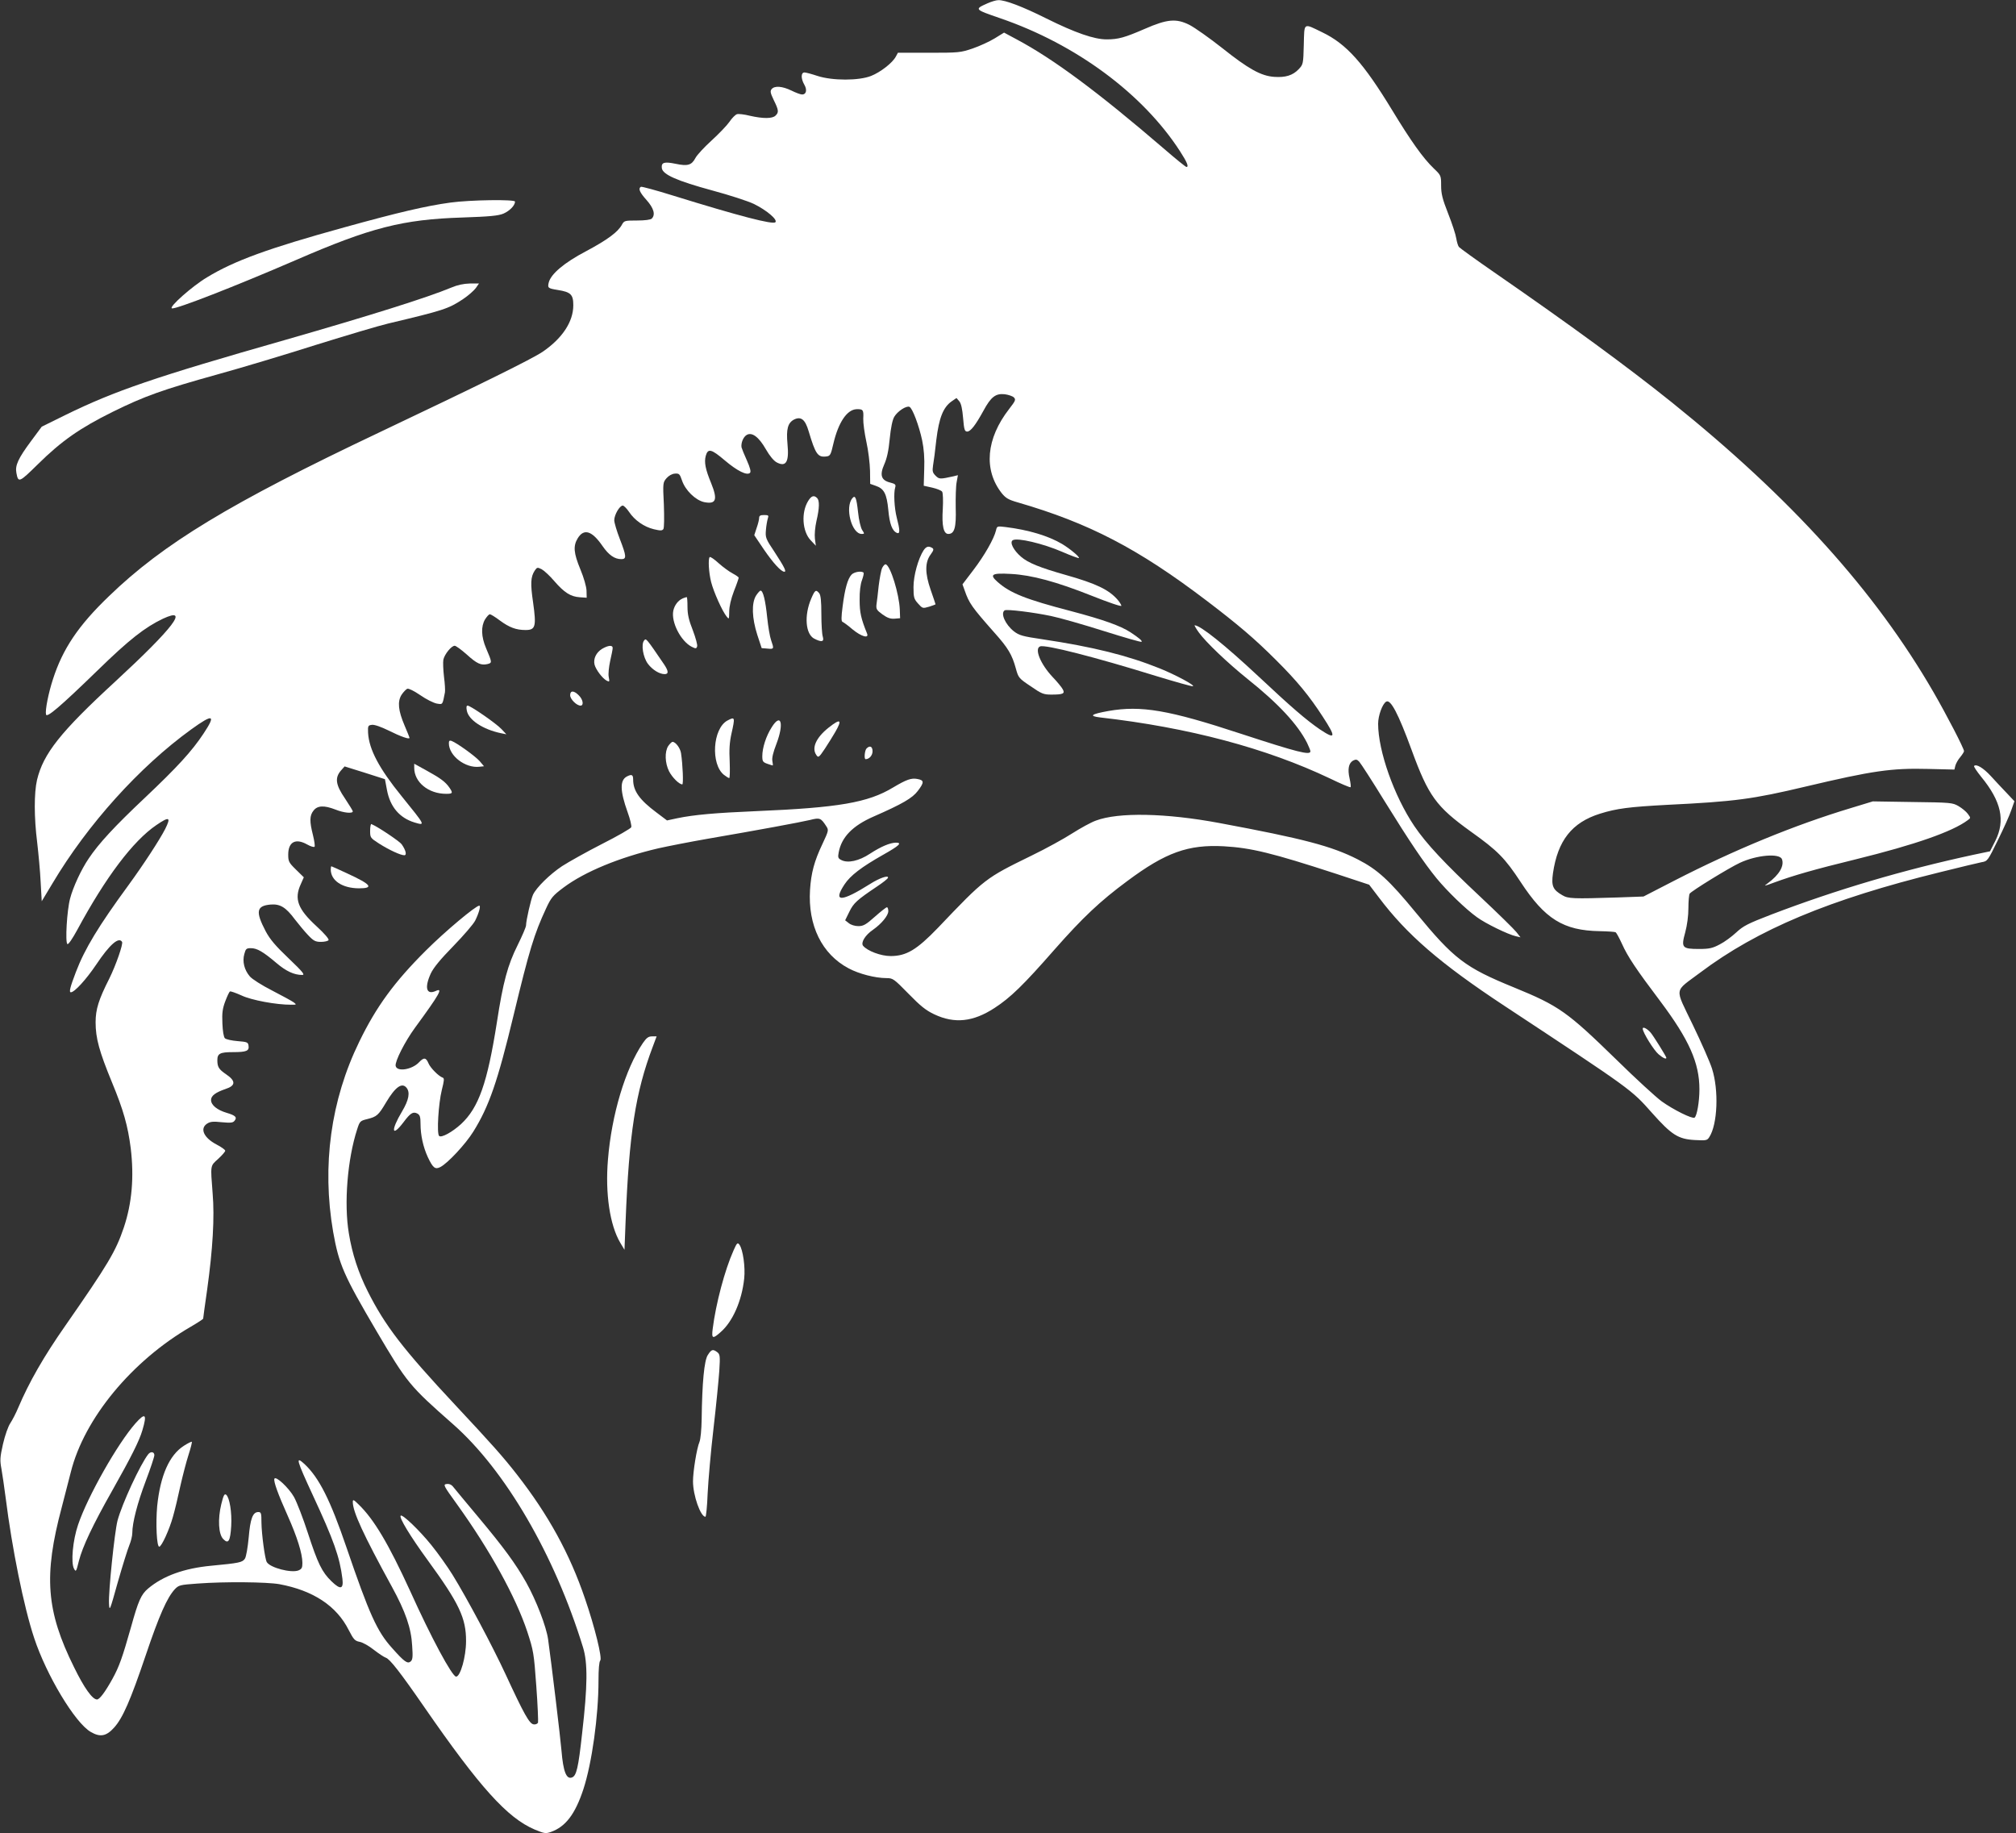 <?xml version="1.0" standalone="no"?>
<!DOCTYPE svg PUBLIC "-//W3C//DTD SVG 20010904//EN"
 "http://www.w3.org/TR/2001/REC-SVG-20010904/DTD/svg10.dtd">
<svg version="1.0" xmlns="http://www.w3.org/2000/svg"
 width="1280pt" height="1164pt" viewBox="0 0 1280 1164"
 preserveAspectRatio="xMidYMid meet">
<rect x="0" y="0" width="1280" height="1164" fill="#333333" stroke="none"/>
<g transform="translate(0,1164) scale(0.1,-0.1)"
fill="#ffffff" stroke="none">
<path d="M6270 11619 c-85 -38 -84 -38 81 -95 481 -165 905 -479 1141 -844 46
-71 57 -100 41 -100 -5 0 -69 52 -143 116 -419 360 -702 570 -935 694 l-80 43
-60 -37 c-33 -20 -96 -49 -140 -64 -76 -26 -89 -27 -277 -27 l-197 0 -13 -24
c-21 -40 -97 -99 -157 -123 -78 -31 -246 -31 -341 0 -36 12 -73 22 -82 22 -23
0 -24 -38 -1 -78 19 -33 12 -62 -14 -62 -10 0 -40 11 -68 25 -58 28 -107 32
-126 9 -10 -13 -8 -24 14 -70 31 -63 33 -77 11 -98 -20 -20 -79 -20 -163 -1
-35 9 -72 13 -82 10 -11 -4 -32 -25 -48 -49 -16 -23 -67 -76 -113 -118 -46
-42 -93 -92 -103 -112 -24 -45 -49 -52 -125 -36 -73 15 -92 9 -88 -27 5 -41
95 -81 323 -143 104 -28 222 -66 262 -85 81 -40 152 -100 136 -116 -16 -16
-226 38 -652 170 -106 33 -198 58 -202 55 -18 -11 -8 -35 36 -84 46 -52 58
-93 33 -118 -7 -7 -43 -12 -93 -12 -78 0 -82 -1 -96 -26 -25 -47 -93 -97 -228
-169 -139 -73 -223 -144 -237 -199 -8 -34 -5 -37 57 -47 83 -13 99 -29 99 -97
0 -105 -70 -210 -194 -295 -68 -46 -388 -204 -1039 -513 -945 -448 -1371 -706
-1715 -1039 -195 -187 -294 -335 -356 -528 -28 -86 -50 -195 -44 -223 4 -24
87 46 329 281 200 195 299 272 414 327 171 79 66 -58 -302 -398 -350 -322
-458 -459 -498 -626 -19 -82 -19 -238 1 -396 8 -70 19 -183 22 -251 l7 -123
68 113 c223 375 552 740 881 978 140 101 159 95 78 -27 -74 -112 -167 -213
-372 -407 -192 -181 -293 -290 -357 -386 -47 -69 -99 -181 -118 -254 -20 -74
-32 -279 -17 -289 6 -4 32 34 63 91 180 334 354 564 501 664 83 57 95 52 57
-24 -36 -70 -137 -225 -234 -358 -189 -258 -277 -403 -333 -550 -37 -97 -45
-129 -32 -129 23 0 97 81 161 176 85 127 143 178 164 144 8 -13 -39 -148 -81
-233 -67 -132 -87 -195 -87 -277 0 -102 23 -185 104 -382 73 -176 101 -277
119 -418 22 -183 8 -349 -44 -504 -51 -151 -100 -233 -370 -621 -140 -200
-232 -362 -300 -522 -14 -34 -37 -78 -50 -98 -14 -20 -34 -77 -47 -133 -19
-84 -20 -104 -10 -157 6 -33 18 -116 27 -185 40 -319 115 -692 181 -890 78
-236 259 -538 359 -596 60 -35 99 -28 149 28 54 60 103 171 200 458 86 255
136 367 185 420 25 26 32 28 145 36 174 13 439 10 519 -4 215 -40 363 -138
440 -291 31 -60 39 -69 69 -75 19 -3 60 -26 91 -51 31 -24 66 -47 76 -50 25
-8 91 -92 245 -315 352 -509 526 -701 698 -775 63 -26 71 -28 105 -16 93 33
154 113 206 271 54 165 96 464 96 691 0 70 4 119 11 126 14 14 -34 211 -97
394 -97 285 -233 532 -431 786 -87 112 -162 196 -392 442 -332 355 -447 505
-556 722 -59 117 -99 238 -120 368 -32 189 -9 472 53 662 16 50 19 53 64 64
60 15 71 24 120 107 58 97 100 127 129 92 24 -29 15 -78 -28 -150 -73 -122
-67 -169 9 -69 44 59 61 69 88 55 16 -9 20 -21 20 -65 0 -72 17 -148 46 -211
33 -70 47 -81 81 -63 47 25 159 145 208 224 100 160 155 320 256 740 101 418
130 513 206 677 32 69 43 82 111 133 135 101 357 192 602 249 58 13 200 41
315 61 320 55 584 104 648 119 63 16 69 13 104 -41 15 -23 14 -28 -25 -111
-52 -109 -72 -184 -79 -292 -14 -225 75 -408 245 -498 65 -35 169 -62 240 -62
41 0 47 -4 140 -99 77 -79 111 -106 164 -131 129 -61 247 -48 382 40 102 66
184 146 382 372 178 202 289 307 461 434 244 182 387 233 613 221 174 -10 306
-42 714 -175 l209 -69 61 -80 c178 -237 390 -420 796 -688 817 -539 806 -531
940 -682 123 -138 165 -165 269 -171 75 -4 80 -3 94 19 52 81 61 296 17 434
-12 39 -67 164 -122 278 -117 244 -122 205 47 332 364 274 821 465 1525 638
124 31 242 59 262 63 37 6 39 9 103 140 36 73 75 159 85 190 l20 57 -48 51
c-27 28 -73 77 -102 109 -48 52 -92 78 -106 64 -4 -3 17 -34 45 -69 128 -156
154 -277 90 -406 l-34 -67 -105 -22 c-441 -95 -869 -221 -1285 -380 -148 -57
-177 -72 -221 -113 -28 -26 -75 -61 -105 -76 -45 -24 -66 -29 -131 -29 -109 0
-115 8 -88 106 12 45 20 104 20 154 0 44 4 85 8 91 11 17 250 164 319 196 107
50 252 62 267 23 16 -42 -17 -99 -89 -152 -29 -21 -27 -21 40 4 120 44 251 82
521 148 373 92 611 175 708 248 19 14 19 14 0 40 -10 14 -37 36 -59 49 -38 22
-50 23 -292 26 l-252 4 -138 -42 c-362 -109 -742 -266 -1120 -460 l-198 -102
-165 -6 c-283 -9 -313 -8 -350 14 -61 35 -71 59 -60 139 30 208 120 323 299
379 106 33 184 43 426 56 431 21 542 36 879 116 427 101 545 118 780 112 l165
-4 6 25 c4 14 17 38 31 54 13 16 24 33 24 38 0 17 -111 231 -193 373 -372 644
-905 1233 -1663 1842 -282 226 -641 489 -1130 827 -116 80 -215 152 -221 159
-6 7 -13 32 -17 55 -3 22 -26 93 -51 156 -37 94 -45 127 -45 179 0 63 -1 65
-46 108 -69 66 -146 175 -264 369 -183 301 -291 422 -445 496 -122 59 -113 65
-117 -79 -3 -122 -4 -125 -32 -155 -38 -40 -84 -54 -156 -49 -84 6 -163 50
-330 183 -80 63 -173 129 -208 147 -84 42 -141 37 -283 -25 -129 -56 -169 -67
-243 -67 -79 0 -200 42 -383 133 -148 74 -262 118 -305 116 -13 0 -43 -9 -68
-20z m167 -2502 c14 -14 11 -21 -30 -74 -146 -188 -163 -386 -47 -534 26 -32
43 -42 103 -59 451 -131 763 -293 1197 -623 200 -152 306 -242 441 -377 135
-134 214 -231 298 -361 86 -132 82 -147 -20 -79 -87 60 -179 139 -388 335
-215 201 -370 325 -406 325 -3 0 9 -21 27 -46 44 -61 180 -191 308 -294 197
-157 320 -290 379 -407 11 -23 21 -47 21 -53 0 -27 -82 -6 -440 111 -461 152
-635 181 -842 145 -111 -20 -127 -32 -53 -41 562 -64 1054 -195 1458 -387 70
-34 129 -59 132 -56 3 3 0 28 -6 55 -14 60 -6 98 22 114 18 9 25 8 39 -7 10
-11 82 -122 160 -249 163 -263 249 -390 330 -490 69 -84 186 -197 257 -248 54
-40 198 -110 247 -121 l30 -7 -26 33 c-14 18 -118 120 -232 227 -223 209 -341
335 -416 446 -129 191 -230 478 -230 650 0 51 27 126 51 140 28 18 77 -76 161
-305 108 -295 156 -361 377 -520 170 -121 216 -168 316 -320 154 -235 271
-308 502 -312 51 -1 96 -4 101 -7 5 -3 23 -36 40 -73 36 -81 91 -163 245 -367
182 -243 247 -390 247 -557 0 -79 -16 -170 -31 -180 -15 -9 -134 50 -208 103
-36 26 -167 146 -289 266 -312 304 -364 341 -650 458 -311 127 -380 180 -622
474 -170 207 -243 274 -370 339 -165 84 -343 131 -880 231 -338 63 -639 69
-782 15 -31 -11 -98 -48 -150 -81 -51 -33 -167 -97 -258 -141 -294 -144 -295
-144 -595 -459 -134 -139 -200 -179 -300 -179 -62 0 -147 32 -175 65 -16 20
13 68 63 102 54 38 97 90 97 118 0 14 -4 25 -9 25 -4 0 -39 -27 -76 -60 -57
-51 -74 -60 -105 -60 -22 0 -48 8 -61 19 l-23 18 27 55 c27 55 48 74 176 160
36 24 67 48 69 55 5 19 -55 -2 -113 -39 -184 -116 -239 -118 -163 -3 37 56
107 110 247 189 101 57 121 76 79 76 -38 -1 -95 -25 -164 -70 -71 -47 -142
-62 -183 -40 -20 10 -22 17 -16 48 18 97 88 169 220 227 185 81 248 118 282
163 42 55 41 68 -1 76 -40 8 -70 -3 -156 -54 -159 -96 -346 -128 -870 -150
-259 -11 -394 -23 -500 -45 l-65 -14 -65 49 c-109 81 -150 138 -150 210 0 32
-9 36 -40 20 -45 -24 -44 -90 5 -227 16 -44 26 -86 23 -95 -3 -8 -86 -56 -185
-106 -98 -50 -212 -114 -254 -141 -77 -51 -164 -136 -185 -182 -13 -28 -44
-164 -44 -194 0 -11 -25 -68 -54 -127 -62 -124 -92 -233 -131 -488 -61 -388
-116 -543 -228 -647 -56 -51 -125 -89 -139 -75 -16 16 -4 206 17 291 15 60 17
75 6 79 -25 8 -79 62 -91 92 -15 36 -29 38 -59 6 -45 -48 -142 -63 -149 -23
-5 28 58 153 123 242 159 217 180 256 131 233 -59 -26 -72 21 -31 111 18 38
61 90 144 175 65 67 127 139 138 161 23 46 37 95 26 95 -22 0 -218 -164 -339
-285 -199 -198 -315 -356 -423 -579 -181 -371 -238 -787 -166 -1206 37 -208
66 -275 276 -632 194 -329 208 -346 485 -590 332 -292 645 -829 826 -1418 30
-98 29 -243 -6 -545 -24 -220 -36 -269 -64 -280 -36 -14 -56 37 -67 170 -6 75
-64 557 -85 707 -12 83 -75 246 -139 361 -68 120 -141 220 -305 416 -76 91
-147 176 -157 189 -12 16 -26 22 -43 20 -24 -3 -21 -9 65 -128 210 -292 374
-590 447 -810 39 -120 42 -135 57 -344 9 -121 13 -226 11 -233 -4 -8 -16 -13
-28 -11 -27 4 -61 65 -178 318 -83 179 -246 485 -337 632 -31 50 -91 135 -134
188 -74 92 -184 198 -195 187 -12 -11 61 -131 171 -282 200 -274 245 -369 244
-515 0 -99 -36 -225 -63 -225 -25 0 -158 247 -292 544 -137 299 -230 456 -328
550 -31 31 -36 32 -36 15 0 -62 66 -206 248 -538 87 -159 123 -263 129 -376 5
-70 3 -88 -10 -99 -20 -16 -40 -2 -118 86 -95 105 -144 214 -289 638 -103 302
-174 443 -267 530 -59 54 -51 27 54 -200 132 -284 170 -391 187 -528 8 -67
-12 -72 -69 -17 -61 59 -87 113 -150 306 -30 93 -70 196 -88 229 -34 60 -118
138 -125 116 -6 -17 24 -99 84 -233 60 -134 94 -242 94 -301 0 -31 -4 -39 -26
-48 -46 -17 -178 17 -200 53 -12 19 -33 178 -34 251 0 60 -2 67 -20 67 -35 0
-51 -42 -61 -162 -6 -63 -16 -122 -24 -134 -16 -24 -36 -28 -215 -45 -170 -16
-304 -64 -400 -145 -44 -37 -62 -78 -108 -244 -55 -194 -75 -251 -118 -329
-47 -85 -82 -131 -98 -131 -29 0 -81 72 -146 205 -177 357 -194 581 -78 1015
16 63 43 165 58 225 85 339 387 705 762 922 43 25 78 48 78 51 0 4 11 86 25
182 36 259 48 461 35 614 -14 182 -16 172 35 218 25 23 45 46 45 52 0 6 -25
24 -56 40 -80 42 -107 101 -59 132 20 13 38 15 93 9 55 -5 71 -4 81 9 18 22 7
34 -51 51 -60 18 -98 49 -98 81 0 27 28 48 92 70 65 21 66 51 4 93 -47 32 -56
47 -56 90 0 42 17 51 99 51 87 0 104 8 99 41 -3 22 -9 24 -70 29 -37 3 -73 11
-80 18 -8 8 -14 45 -16 95 -3 65 1 94 18 139 12 32 25 60 30 63 4 3 37 -9 73
-25 62 -30 224 -60 317 -59 33 0 34 0 15 15 -11 8 -73 42 -137 75 -65 33 -128
73 -142 90 -35 41 -48 94 -35 141 9 34 13 38 42 38 39 0 77 -22 162 -94 61
-52 112 -76 164 -76 19 0 4 19 -86 105 -84 80 -118 120 -146 172 -66 126 -59
162 31 170 60 5 97 -17 154 -94 24 -31 62 -77 84 -100 35 -37 47 -43 82 -43
22 0 44 5 48 11 4 7 -26 42 -75 87 -120 110 -145 174 -101 269 l19 43 -50 49
c-45 44 -49 52 -49 95 0 81 47 106 121 64 21 -12 42 -18 46 -14 4 4 -1 37 -10
74 -22 87 -22 124 4 156 25 32 67 34 139 6 52 -21 110 -27 110 -11 0 4 -23 41
-50 82 -59 86 -65 130 -26 176 l24 27 128 -40 128 -41 13 -69 c20 -107 80
-177 175 -206 71 -21 70 -21 -82 167 -143 176 -207 297 -213 402 -2 45 0 48
25 51 16 2 58 -13 105 -36 76 -38 133 -58 133 -47 0 4 -14 38 -31 78 -41 96
-46 152 -20 195 12 18 28 35 37 39 9 3 42 -13 83 -41 37 -26 84 -49 104 -53
39 -6 36 -10 52 71 2 11 0 55 -6 99 -5 44 -7 93 -4 109 8 35 51 88 72 88 8 0
42 -25 76 -55 65 -59 91 -71 133 -61 29 8 29 9 -10 101 -31 73 -33 138 -6 183
11 17 24 32 30 32 6 0 34 -17 63 -39 61 -45 104 -61 164 -61 63 0 69 22 48
173 -18 122 -16 164 10 204 15 22 17 22 44 9 15 -8 52 -42 80 -75 64 -74 104
-99 162 -103 l44 -3 -1 45 c-1 26 -17 82 -39 135 -43 104 -47 149 -16 199 39
62 90 46 156 -50 40 -58 77 -84 120 -84 34 0 33 18 -10 129 -19 49 -35 103
-35 118 0 34 34 93 54 93 7 0 25 -18 40 -40 35 -53 95 -95 157 -110 42 -10 53
-10 61 1 5 8 6 72 3 155 -7 138 -6 141 17 168 14 16 35 28 53 29 27 2 31 -2
45 -43 21 -63 86 -126 141 -138 76 -15 87 15 44 121 -36 87 -45 132 -34 173
14 49 35 44 122 -30 78 -66 140 -97 159 -78 7 7 1 32 -20 79 -17 37 -32 75
-34 83 -4 28 11 65 32 78 34 21 78 -12 123 -91 24 -42 50 -73 69 -83 59 -31
79 4 68 116 -9 96 2 135 41 156 44 22 71 2 93 -73 44 -147 58 -168 113 -161
24 3 28 10 44 80 32 137 87 218 148 220 41 1 45 -4 42 -60 -1 -27 8 -93 20
-148 12 -54 22 -137 23 -183 l1 -83 34 -12 c54 -18 71 -50 81 -153 8 -90 25
-135 56 -147 19 -7 18 20 -2 96 -16 63 -21 159 -10 194 5 17 0 22 -31 30 -58
14 -69 47 -39 115 17 38 28 87 35 163 7 70 17 120 29 140 20 34 75 71 96 63
19 -7 61 -119 81 -213 11 -53 16 -113 13 -184 l-3 -104 54 -12 c30 -7 58 -18
63 -26 5 -7 7 -56 4 -109 -7 -108 5 -159 35 -159 39 0 51 40 47 167 -1 65 1
138 6 162 l8 44 -28 -7 c-86 -19 -91 -19 -114 4 -19 19 -21 29 -16 64 4 22 14
96 21 164 17 138 43 205 96 243 l32 22 18 -21 c12 -15 19 -49 24 -107 6 -73
10 -85 26 -85 21 0 52 39 103 132 48 89 78 111 135 105 23 -3 50 -12 58 -20z"/>
<path d="M5131 8459 c-45 -73 -37 -192 15 -248 l34 -36 -6 45 c-3 27 1 73 10
113 19 81 20 129 4 145 -20 20 -37 14 -57 -19z"/>
<path d="M5412 8477 c-49 -58 -5 -227 59 -227 18 0 19 1 3 25 -9 14 -21 63
-26 113 -10 92 -18 111 -36 89z"/>
<path d="M4820 8352 c0 -10 -7 -39 -16 -64 l-15 -46 62 -92 c59 -86 109 -140
129 -140 15 0 0 30 -62 125 -57 85 -59 92 -55 140 2 27 8 60 12 73 7 20 4 22
-24 22 -23 0 -31 -4 -31 -18z"/>
<path d="M6324 8273 c-13 -54 -73 -159 -143 -251 l-70 -92 14 -39 c28 -81 45
-105 188 -267 88 -98 113 -141 137 -229 16 -58 19 -62 94 -112 69 -48 82 -53
131 -53 74 0 88 6 73 33 -6 12 -35 48 -65 79 -77 82 -117 180 -79 194 33 13
349 -68 733 -187 125 -38 231 -68 237 -66 16 5 -111 73 -210 113 -206 83 -424
137 -744 185 -129 19 -149 25 -183 51 -55 44 -86 115 -58 133 14 8 179 -12
294 -36 54 -11 204 -54 334 -95 130 -41 238 -72 241 -69 6 6 -15 24 -71 61
-63 41 -173 80 -373 133 -292 76 -390 115 -471 187 -53 47 -36 57 87 50 130
-7 287 -49 513 -139 103 -41 187 -70 187 -63 -1 6 -11 23 -23 37 -56 65 -137
104 -332 159 -162 46 -237 76 -282 115 -48 41 -74 92 -53 105 28 18 193 -21
315 -74 55 -24 102 -41 105 -39 7 6 -55 58 -106 89 -88 52 -214 90 -361 108
-51 6 -53 6 -59 -21z"/>
<path d="M5864 8146 c-34 -53 -64 -160 -64 -233 0 -66 3 -76 29 -105 28 -31
29 -32 70 -20 22 7 41 14 41 15 0 2 -14 43 -31 92 -37 106 -37 176 1 226 18
25 20 33 9 40 -23 14 -38 10 -55 -15z"/>
<path d="M4506 8103 c-11 -11 -6 -98 9 -158 16 -63 71 -186 99 -220 15 -19 15
-17 16 32 0 33 11 80 30 130 17 42 30 81 30 85 0 4 -17 16 -38 27 -21 11 -61
40 -89 65 -27 25 -53 43 -57 39z"/>
<path d="M5601 8034 c-7 -15 -16 -66 -22 -113 -5 -47 -11 -101 -14 -119 -3
-29 1 -36 38 -63 31 -22 50 -29 77 -27 l35 3 -2 55 c-4 98 -59 278 -89 287 -6
2 -16 -9 -23 -23z"/>
<path d="M5406 7991 c-24 -26 -42 -90 -56 -201 -9 -67 -9 -95 -1 -98 6 -2 35
-23 64 -48 56 -46 106 -60 92 -26 -38 94 -47 133 -47 212 -1 53 5 101 15 127
8 22 13 44 10 47 -13 13 -61 5 -77 -13z"/>
<path d="M4800 7858 c-29 -48 -26 -141 8 -248 l28 -85 37 -3 c42 -4 42 -2 23
53 -8 22 -19 87 -25 145 -11 108 -26 170 -42 170 -5 0 -18 -15 -29 -32z"/>
<path d="M5150 7838 c-45 -106 -36 -224 20 -253 47 -24 64 -20 54 13 -5 15 -9
79 -9 143 0 83 -4 121 -14 133 -21 25 -27 20 -51 -36z"/>
<path d="M4335 7841 c-29 -13 -52 -42 -60 -78 -15 -72 47 -193 116 -229 26
-13 30 -13 35 1 4 9 -9 55 -27 103 -26 65 -34 102 -34 150 0 34 -2 62 -5 61
-3 0 -14 -4 -25 -8z"/>
<path d="M4090 7574 c-21 -24 -7 -108 24 -149 29 -38 73 -65 106 -65 26 0 25
19 -3 61 -115 169 -115 168 -127 153z"/>
<path d="M3822 7520 c-37 -23 -56 -63 -47 -100 8 -31 49 -86 76 -101 19 -10
20 -8 14 23 -4 19 1 64 9 101 9 38 16 75 16 83 0 20 -29 17 -68 -6z"/>
<path d="M3620 7226 c0 -25 41 -66 66 -66 22 0 16 39 -11 65 -31 32 -55 32
-55 1z"/>
<path d="M2964 7128 c11 -59 102 -119 216 -143 l35 -7 -30 32 c-33 36 -198
150 -216 150 -8 0 -9 -11 -5 -32z"/>
<path d="M4618 7065 c-93 -51 -107 -277 -21 -345 14 -11 29 -20 33 -20 4 0 5
47 3 103 -4 76 -1 124 11 178 24 107 23 110 -26 84z"/>
<path d="M4900 7023 c-36 -56 -60 -131 -60 -184 0 -33 4 -38 31 -48 18 -6 33
-11 35 -11 2 0 1 13 -2 28 -4 19 5 56 26 110 49 129 29 199 -30 105z"/>
<path d="M5262 7021 c-81 -64 -111 -131 -78 -176 12 -17 16 -14 53 41 21 32
51 80 66 106 46 80 34 88 -41 29z"/>
<path d="M2850 6921 c0 -80 105 -160 195 -149 l28 3 -27 32 c-26 30 -143 115
-179 129 -13 4 -17 1 -17 -15z"/>
<path d="M4243 6904 c-24 -37 -21 -109 5 -161 20 -39 64 -83 84 -83 8 0 3 125
-8 198 -5 33 -35 72 -54 72 -5 0 -17 -12 -27 -26z"/>
<path d="M5502 6888 c-12 -12 -17 -68 -6 -68 23 0 44 24 44 50 0 31 -17 39
-38 18z"/>
<path d="M2630 6765 c0 -91 90 -165 203 -165 42 0 44 5 20 40 -25 36 -56 59
-145 108 l-78 43 0 -26z"/>
<path d="M2350 6366 c0 -44 1 -46 57 -82 63 -40 136 -74 160 -74 17 0 10 32
-17 70 -14 19 -149 110 -192 128 -4 2 -8 -17 -8 -42z"/>
<path d="M2100 6120 c0 -71 73 -119 178 -120 98 0 80 24 -72 94 -54 25 -100
46 -102 46 -2 0 -4 -9 -4 -20z"/>
<path d="M10430 5109 c0 -24 71 -138 101 -163 28 -24 49 -33 49 -22 0 8 -82
139 -99 159 -22 26 -51 41 -51 26z"/>
<path d="M860 2603 c-114 -129 -304 -465 -364 -643 -34 -99 -47 -242 -26 -280
12 -22 14 -19 31 50 23 90 88 228 212 447 120 213 171 314 191 382 31 104 19
115 -44 44z"/>
<path d="M1168 2461 c-93 -59 -150 -189 -170 -383 -10 -112 -3 -258 13 -258
15 0 65 110 87 190 12 41 33 129 47 195 15 66 38 155 52 198 14 43 23 80 21
83 -3 2 -25 -9 -50 -25z"/>
<path d="M942 2408 c-51 -64 -168 -317 -196 -423 -19 -75 -58 -454 -54 -526 3
-52 5 -47 56 136 30 105 63 210 73 234 10 24 19 59 19 78 0 65 32 189 86 332
30 79 54 152 54 162 0 22 -23 25 -38 7z"/>
<path d="M1405 2090 c-23 -95 -18 -192 13 -222 32 -33 44 -13 50 83 5 86 -10
180 -32 199 -11 8 -17 -3 -31 -60z"/>
<path d="M2861 10354 c-155 -21 -334 -63 -677 -158 -478 -132 -696 -211 -870
-317 -94 -56 -247 -192 -222 -197 28 -5 396 138 787 307 474 206 678 258 1056
270 175 6 229 11 262 25 39 17 73 52 73 76 0 15 -284 11 -409 -6z"/>
<path d="M2865 9814 c-151 -63 -517 -178 -1050 -331 -831 -237 -1086 -324
-1400 -478 l-150 -74 -69 -93 c-80 -108 -101 -153 -92 -200 12 -65 17 -63 137
55 149 147 266 229 474 332 203 100 314 140 670 239 149 41 428 125 620 186
193 60 400 122 460 136 349 83 382 93 475 155 33 22 69 54 81 70 l20 29 -58 0
c-39 -1 -78 -9 -118 -26z"/>
<path d="M4082 5018 c-111 -163 -199 -455 -222 -741 -18 -215 12 -415 78 -527
l27 -45 7 180 c22 557 63 820 172 1108 l25 67 -29 0 c-23 0 -35 -9 -58 -42z"/>
<path d="M4657 3700 c-55 -123 -112 -337 -132 -497 -8 -63 0 -66 51 -20 76 66
134 198 149 339 8 74 -8 184 -30 215 -12 16 -16 13 -38 -37z"/>
<path d="M4494 3037 c-23 -35 -36 -177 -39 -407 -1 -67 -7 -128 -14 -145 -17
-40 -41 -187 -41 -250 0 -89 48 -225 79 -225 4 0 11 66 14 148 4 81 20 266 37
411 17 146 33 311 37 368 6 94 4 105 -13 118 -28 21 -37 18 -60 -18z"/>
</g>
</svg>
